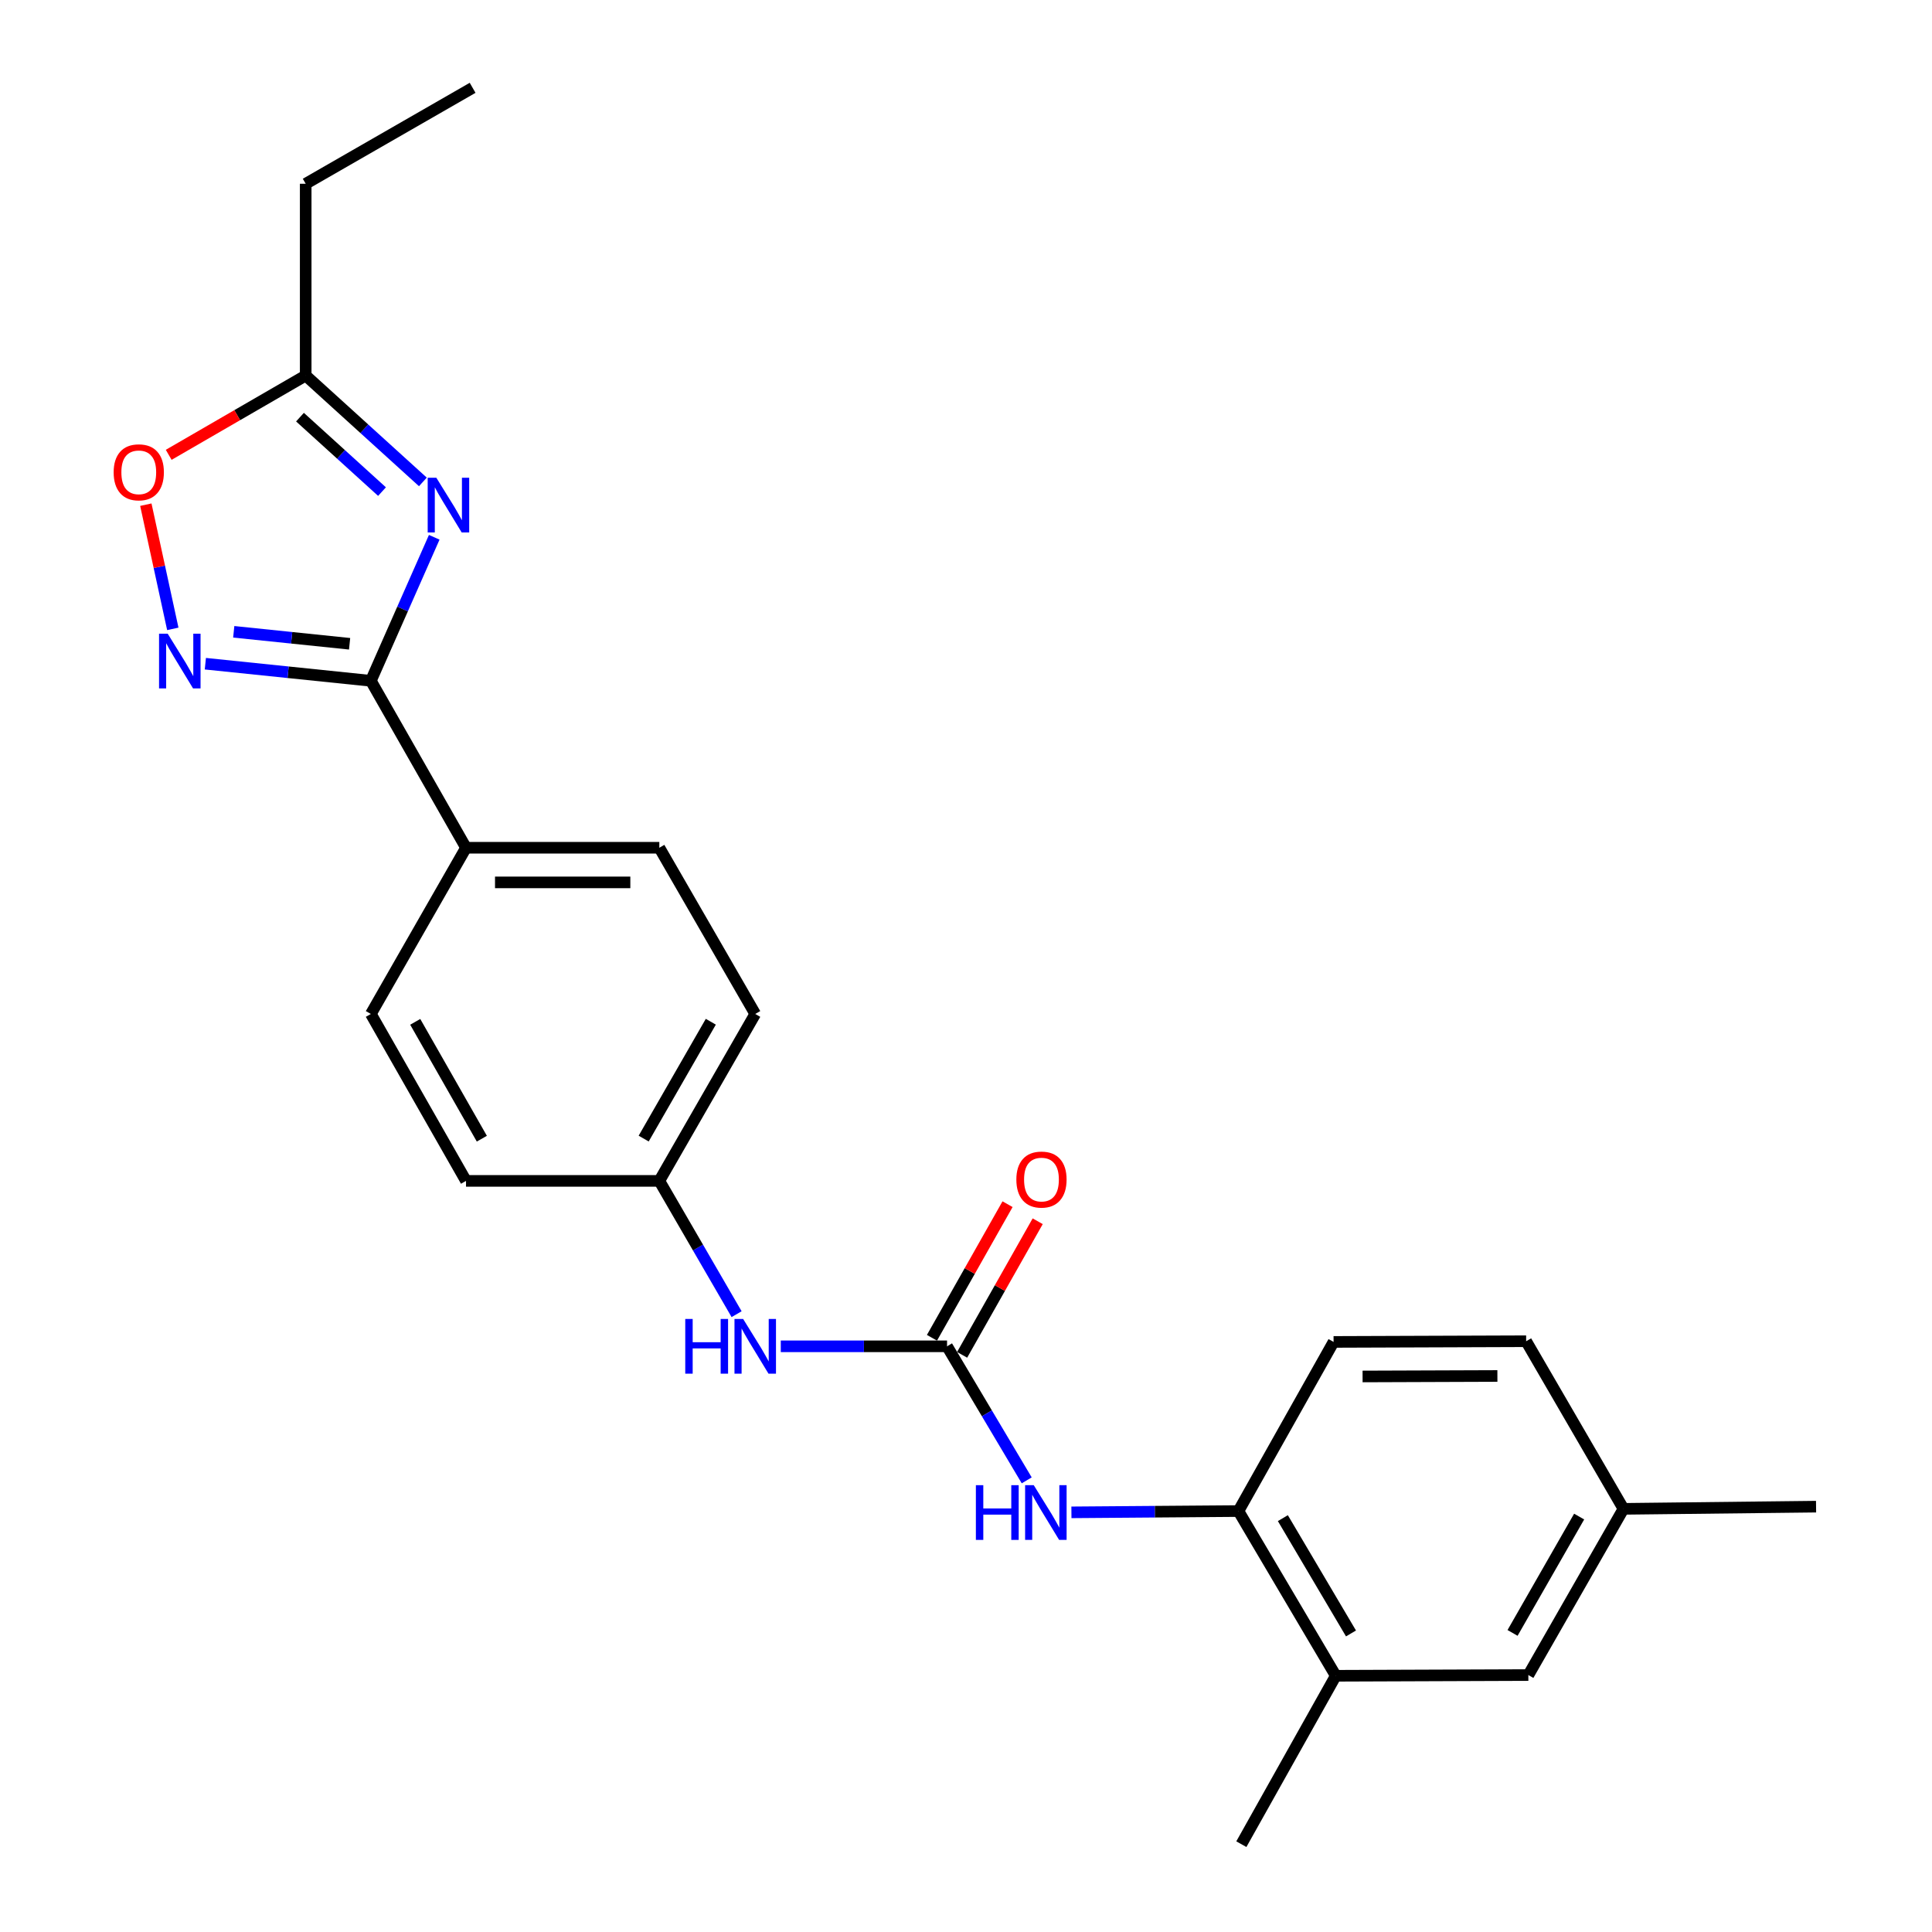 <?xml version='1.0' encoding='iso-8859-1'?>
<svg version='1.1' baseProfile='full'
              xmlns='http://www.w3.org/2000/svg'
                      xmlns:rdkit='http://www.rdkit.org/xml'
                      xmlns:xlink='http://www.w3.org/1999/xlink'
                  xml:space='preserve'
width='1000px' height='1000px' viewBox='0 0 1000 1000'>
<!-- END OF HEADER -->
<rect style='opacity:1.0;fill:#FFFFFF;stroke:none' width='1000' height='1000' x='0' y='0'> </rect>
<path class='bond-0' d='M 224.763,278.095 L 208.36,315.239' style='fill:none;fill-rule:evenodd;stroke:#0000FF;stroke-width:6px;stroke-linecap:butt;stroke-linejoin:miter;stroke-opacity:1' />
<path class='bond-0' d='M 208.36,315.239 L 191.957,352.383' style='fill:none;fill-rule:evenodd;stroke:#000000;stroke-width:6px;stroke-linecap:butt;stroke-linejoin:miter;stroke-opacity:1' />
<path class='bond-3' d='M 218.879,249.436 L 188.552,221.906' style='fill:none;fill-rule:evenodd;stroke:#0000FF;stroke-width:6px;stroke-linecap:butt;stroke-linejoin:miter;stroke-opacity:1' />
<path class='bond-3' d='M 188.552,221.906 L 158.226,194.376' style='fill:none;fill-rule:evenodd;stroke:#000000;stroke-width:6px;stroke-linecap:butt;stroke-linejoin:miter;stroke-opacity:1' />
<path class='bond-3' d='M 197.729,254.454 L 176.5,235.183' style='fill:none;fill-rule:evenodd;stroke:#0000FF;stroke-width:6px;stroke-linecap:butt;stroke-linejoin:miter;stroke-opacity:1' />
<path class='bond-3' d='M 176.5,235.183 L 155.271,215.912' style='fill:none;fill-rule:evenodd;stroke:#000000;stroke-width:6px;stroke-linecap:butt;stroke-linejoin:miter;stroke-opacity:1' />
<path class='bond-1' d='M 191.957,352.383 L 149.124,347.956' style='fill:none;fill-rule:evenodd;stroke:#000000;stroke-width:6px;stroke-linecap:butt;stroke-linejoin:miter;stroke-opacity:1' />
<path class='bond-1' d='M 149.124,347.956 L 106.29,343.529' style='fill:none;fill-rule:evenodd;stroke:#0000FF;stroke-width:6px;stroke-linecap:butt;stroke-linejoin:miter;stroke-opacity:1' />
<path class='bond-1' d='M 180.951,333.219 L 150.967,330.12' style='fill:none;fill-rule:evenodd;stroke:#000000;stroke-width:6px;stroke-linecap:butt;stroke-linejoin:miter;stroke-opacity:1' />
<path class='bond-1' d='M 150.967,330.12 L 120.984,327.021' style='fill:none;fill-rule:evenodd;stroke:#0000FF;stroke-width:6px;stroke-linecap:butt;stroke-linejoin:miter;stroke-opacity:1' />
<path class='bond-8' d='M 191.957,352.383 L 241.209,438.794' style='fill:none;fill-rule:evenodd;stroke:#000000;stroke-width:6px;stroke-linecap:butt;stroke-linejoin:miter;stroke-opacity:1' />
<path class='bond-24' d='M 89.445,325.501 L 82.464,293.361' style='fill:none;fill-rule:evenodd;stroke:#0000FF;stroke-width:6px;stroke-linecap:butt;stroke-linejoin:miter;stroke-opacity:1' />
<path class='bond-24' d='M 82.464,293.361 L 75.483,261.221' style='fill:none;fill-rule:evenodd;stroke:#FF0000;stroke-width:6px;stroke-linecap:butt;stroke-linejoin:miter;stroke-opacity:1' />
<path class='bond-2' d='M 490.189,696.849 L 447.16,696.849' style='fill:none;fill-rule:evenodd;stroke:#000000;stroke-width:6px;stroke-linecap:butt;stroke-linejoin:miter;stroke-opacity:1' />
<path class='bond-2' d='M 447.16,696.849 L 404.13,696.849' style='fill:none;fill-rule:evenodd;stroke:#0000FF;stroke-width:6px;stroke-linecap:butt;stroke-linejoin:miter;stroke-opacity:1' />
<path class='bond-5' d='M 490.189,696.849 L 510.809,731.538' style='fill:none;fill-rule:evenodd;stroke:#000000;stroke-width:6px;stroke-linecap:butt;stroke-linejoin:miter;stroke-opacity:1' />
<path class='bond-5' d='M 510.809,731.538 L 531.429,766.228' style='fill:none;fill-rule:evenodd;stroke:#0000FF;stroke-width:6px;stroke-linecap:butt;stroke-linejoin:miter;stroke-opacity:1' />
<path class='bond-10' d='M 497.993,701.264 L 517.552,666.689' style='fill:none;fill-rule:evenodd;stroke:#000000;stroke-width:6px;stroke-linecap:butt;stroke-linejoin:miter;stroke-opacity:1' />
<path class='bond-10' d='M 517.552,666.689 L 537.112,632.115' style='fill:none;fill-rule:evenodd;stroke:#FF0000;stroke-width:6px;stroke-linecap:butt;stroke-linejoin:miter;stroke-opacity:1' />
<path class='bond-10' d='M 482.386,692.434 L 501.945,657.86' style='fill:none;fill-rule:evenodd;stroke:#000000;stroke-width:6px;stroke-linecap:butt;stroke-linejoin:miter;stroke-opacity:1' />
<path class='bond-10' d='M 501.945,657.86 L 521.505,623.285' style='fill:none;fill-rule:evenodd;stroke:#FF0000;stroke-width:6px;stroke-linecap:butt;stroke-linejoin:miter;stroke-opacity:1' />
<path class='bond-4' d='M 158.226,194.376 L 122.774,214.896' style='fill:none;fill-rule:evenodd;stroke:#000000;stroke-width:6px;stroke-linecap:butt;stroke-linejoin:miter;stroke-opacity:1' />
<path class='bond-4' d='M 122.774,214.896 L 87.321,235.416' style='fill:none;fill-rule:evenodd;stroke:#FF0000;stroke-width:6px;stroke-linecap:butt;stroke-linejoin:miter;stroke-opacity:1' />
<path class='bond-20' d='M 158.226,194.376 L 158.226,95.115' style='fill:none;fill-rule:evenodd;stroke:#000000;stroke-width:6px;stroke-linecap:butt;stroke-linejoin:miter;stroke-opacity:1' />
<path class='bond-6' d='M 554.566,782.789 L 597.79,782.456' style='fill:none;fill-rule:evenodd;stroke:#0000FF;stroke-width:6px;stroke-linecap:butt;stroke-linejoin:miter;stroke-opacity:1' />
<path class='bond-6' d='M 597.79,782.456 L 641.014,782.123' style='fill:none;fill-rule:evenodd;stroke:#000000;stroke-width:6px;stroke-linecap:butt;stroke-linejoin:miter;stroke-opacity:1' />
<path class='bond-9' d='M 641.014,782.123 L 691.391,867.378' style='fill:none;fill-rule:evenodd;stroke:#000000;stroke-width:6px;stroke-linecap:butt;stroke-linejoin:miter;stroke-opacity:1' />
<path class='bond-9' d='M 664.008,785.789 L 699.272,845.468' style='fill:none;fill-rule:evenodd;stroke:#000000;stroke-width:6px;stroke-linecap:butt;stroke-linejoin:miter;stroke-opacity:1' />
<path class='bond-12' d='M 641.014,782.123 L 690.256,694.577' style='fill:none;fill-rule:evenodd;stroke:#000000;stroke-width:6px;stroke-linecap:butt;stroke-linejoin:miter;stroke-opacity:1' />
<path class='bond-7' d='M 381.264,680.215 L 361.266,645.72' style='fill:none;fill-rule:evenodd;stroke:#0000FF;stroke-width:6px;stroke-linecap:butt;stroke-linejoin:miter;stroke-opacity:1' />
<path class='bond-7' d='M 361.266,645.72 L 341.267,611.226' style='fill:none;fill-rule:evenodd;stroke:#000000;stroke-width:6px;stroke-linecap:butt;stroke-linejoin:miter;stroke-opacity:1' />
<path class='bond-13' d='M 241.209,438.794 L 341.267,438.794' style='fill:none;fill-rule:evenodd;stroke:#000000;stroke-width:6px;stroke-linecap:butt;stroke-linejoin:miter;stroke-opacity:1' />
<path class='bond-13' d='M 256.218,456.725 L 326.259,456.725' style='fill:none;fill-rule:evenodd;stroke:#000000;stroke-width:6px;stroke-linecap:butt;stroke-linejoin:miter;stroke-opacity:1' />
<path class='bond-14' d='M 241.209,438.794 L 191.957,524.825' style='fill:none;fill-rule:evenodd;stroke:#000000;stroke-width:6px;stroke-linecap:butt;stroke-linejoin:miter;stroke-opacity:1' />
<path class='bond-11' d='M 691.391,867.378 L 791.071,867.009' style='fill:none;fill-rule:evenodd;stroke:#000000;stroke-width:6px;stroke-linecap:butt;stroke-linejoin:miter;stroke-opacity:1' />
<path class='bond-21' d='M 691.391,867.378 L 642.518,954.545' style='fill:none;fill-rule:evenodd;stroke:#000000;stroke-width:6px;stroke-linecap:butt;stroke-linejoin:miter;stroke-opacity:1' />
<path class='bond-26' d='M 791.071,867.009 L 840.313,780.978' style='fill:none;fill-rule:evenodd;stroke:#000000;stroke-width:6px;stroke-linecap:butt;stroke-linejoin:miter;stroke-opacity:1' />
<path class='bond-26' d='M 782.895,845.197 L 817.364,784.975' style='fill:none;fill-rule:evenodd;stroke:#000000;stroke-width:6px;stroke-linecap:butt;stroke-linejoin:miter;stroke-opacity:1' />
<path class='bond-19' d='M 690.256,694.577 L 789.935,694.219' style='fill:none;fill-rule:evenodd;stroke:#000000;stroke-width:6px;stroke-linecap:butt;stroke-linejoin:miter;stroke-opacity:1' />
<path class='bond-19' d='M 705.272,712.455 L 775.048,712.204' style='fill:none;fill-rule:evenodd;stroke:#000000;stroke-width:6px;stroke-linecap:butt;stroke-linejoin:miter;stroke-opacity:1' />
<path class='bond-17' d='M 341.267,438.794 L 390.908,524.825' style='fill:none;fill-rule:evenodd;stroke:#000000;stroke-width:6px;stroke-linecap:butt;stroke-linejoin:miter;stroke-opacity:1' />
<path class='bond-18' d='M 191.957,524.825 L 241.209,611.226' style='fill:none;fill-rule:evenodd;stroke:#000000;stroke-width:6px;stroke-linecap:butt;stroke-linejoin:miter;stroke-opacity:1' />
<path class='bond-18' d='M 214.923,528.905 L 249.4,589.385' style='fill:none;fill-rule:evenodd;stroke:#000000;stroke-width:6px;stroke-linecap:butt;stroke-linejoin:miter;stroke-opacity:1' />
<path class='bond-15' d='M 341.267,611.226 L 241.209,611.226' style='fill:none;fill-rule:evenodd;stroke:#000000;stroke-width:6px;stroke-linecap:butt;stroke-linejoin:miter;stroke-opacity:1' />
<path class='bond-25' d='M 341.267,611.226 L 390.908,524.825' style='fill:none;fill-rule:evenodd;stroke:#000000;stroke-width:6px;stroke-linecap:butt;stroke-linejoin:miter;stroke-opacity:1' />
<path class='bond-25' d='M 333.165,589.333 L 367.914,528.852' style='fill:none;fill-rule:evenodd;stroke:#000000;stroke-width:6px;stroke-linecap:butt;stroke-linejoin:miter;stroke-opacity:1' />
<path class='bond-16' d='M 840.313,780.978 L 789.935,694.219' style='fill:none;fill-rule:evenodd;stroke:#000000;stroke-width:6px;stroke-linecap:butt;stroke-linejoin:miter;stroke-opacity:1' />
<path class='bond-22' d='M 840.313,780.978 L 939.993,779.842' style='fill:none;fill-rule:evenodd;stroke:#000000;stroke-width:6px;stroke-linecap:butt;stroke-linejoin:miter;stroke-opacity:1' />
<path class='bond-23' d='M 158.226,95.115 L 244.626,45.455' style='fill:none;fill-rule:evenodd;stroke:#000000;stroke-width:6px;stroke-linecap:butt;stroke-linejoin:miter;stroke-opacity:1' />
<path  class='atom-0' d='M 225.854 247.29
L 235.134 262.29
Q 236.054 263.77, 237.534 266.45
Q 239.014 269.13, 239.094 269.29
L 239.094 247.29
L 242.854 247.29
L 242.854 275.61
L 238.974 275.61
L 229.014 259.21
Q 227.854 257.29, 226.614 255.09
Q 225.414 252.89, 225.054 252.21
L 225.054 275.61
L 221.374 275.61
L 221.374 247.29
L 225.854 247.29
' fill='#0000FF'/>
<path  class='atom-2' d='M 86.805 328.002
L 96.085 343.002
Q 97.004 344.482, 98.484 347.162
Q 99.965 349.842, 100.045 350.002
L 100.045 328.002
L 103.805 328.002
L 103.805 356.322
L 99.924 356.322
L 89.965 339.922
Q 88.805 338.002, 87.564 335.802
Q 86.365 333.602, 86.004 332.922
L 86.004 356.322
L 82.325 356.322
L 82.325 328.002
L 86.805 328.002
' fill='#0000FF'/>
<path  class='atom-5' d='M 58.826 244.465
Q 58.826 237.665, 62.186 233.865
Q 65.546 230.065, 71.826 230.065
Q 78.106 230.065, 81.466 233.865
Q 84.826 237.665, 84.826 244.465
Q 84.826 251.345, 81.426 255.265
Q 78.026 259.145, 71.826 259.145
Q 65.586 259.145, 62.186 255.265
Q 58.826 251.385, 58.826 244.465
M 71.826 255.945
Q 76.146 255.945, 78.466 253.065
Q 80.826 250.145, 80.826 244.465
Q 80.826 238.905, 78.466 236.105
Q 76.146 233.265, 71.826 233.265
Q 67.506 233.265, 65.146 236.065
Q 62.826 238.865, 62.826 244.465
Q 62.826 250.185, 65.146 253.065
Q 67.506 255.945, 71.826 255.945
' fill='#FF0000'/>
<path  class='atom-6' d='M 505.114 768.73
L 508.954 768.73
L 508.954 780.77
L 523.434 780.77
L 523.434 768.73
L 527.274 768.73
L 527.274 797.05
L 523.434 797.05
L 523.434 783.97
L 508.954 783.97
L 508.954 797.05
L 505.114 797.05
L 505.114 768.73
' fill='#0000FF'/>
<path  class='atom-6' d='M 535.074 768.73
L 544.354 783.73
Q 545.274 785.21, 546.754 787.89
Q 548.234 790.57, 548.314 790.73
L 548.314 768.73
L 552.074 768.73
L 552.074 797.05
L 548.194 797.05
L 538.234 780.65
Q 537.074 778.73, 535.834 776.53
Q 534.634 774.33, 534.274 773.65
L 534.274 797.05
L 530.594 797.05
L 530.594 768.73
L 535.074 768.73
' fill='#0000FF'/>
<path  class='atom-8' d='M 354.688 682.689
L 358.528 682.689
L 358.528 694.729
L 373.008 694.729
L 373.008 682.689
L 376.848 682.689
L 376.848 711.009
L 373.008 711.009
L 373.008 697.929
L 358.528 697.929
L 358.528 711.009
L 354.688 711.009
L 354.688 682.689
' fill='#0000FF'/>
<path  class='atom-8' d='M 384.648 682.689
L 393.928 697.689
Q 394.848 699.169, 396.328 701.849
Q 397.808 704.529, 397.888 704.689
L 397.888 682.689
L 401.648 682.689
L 401.648 711.009
L 397.768 711.009
L 387.808 694.609
Q 386.648 692.689, 385.408 690.489
Q 384.208 688.289, 383.848 687.609
L 383.848 711.009
L 380.168 711.009
L 380.168 682.689
L 384.648 682.689
' fill='#0000FF'/>
<path  class='atom-11' d='M 526.063 610.538
Q 526.063 603.738, 529.423 599.938
Q 532.783 596.138, 539.063 596.138
Q 545.343 596.138, 548.703 599.938
Q 552.063 603.738, 552.063 610.538
Q 552.063 617.418, 548.663 621.338
Q 545.263 625.218, 539.063 625.218
Q 532.823 625.218, 529.423 621.338
Q 526.063 617.458, 526.063 610.538
M 539.063 622.018
Q 543.383 622.018, 545.703 619.138
Q 548.063 616.218, 548.063 610.538
Q 548.063 604.978, 545.703 602.178
Q 543.383 599.338, 539.063 599.338
Q 534.743 599.338, 532.383 602.138
Q 530.063 604.938, 530.063 610.538
Q 530.063 616.258, 532.383 619.138
Q 534.743 622.018, 539.063 622.018
' fill='#FF0000'/>
</svg>
